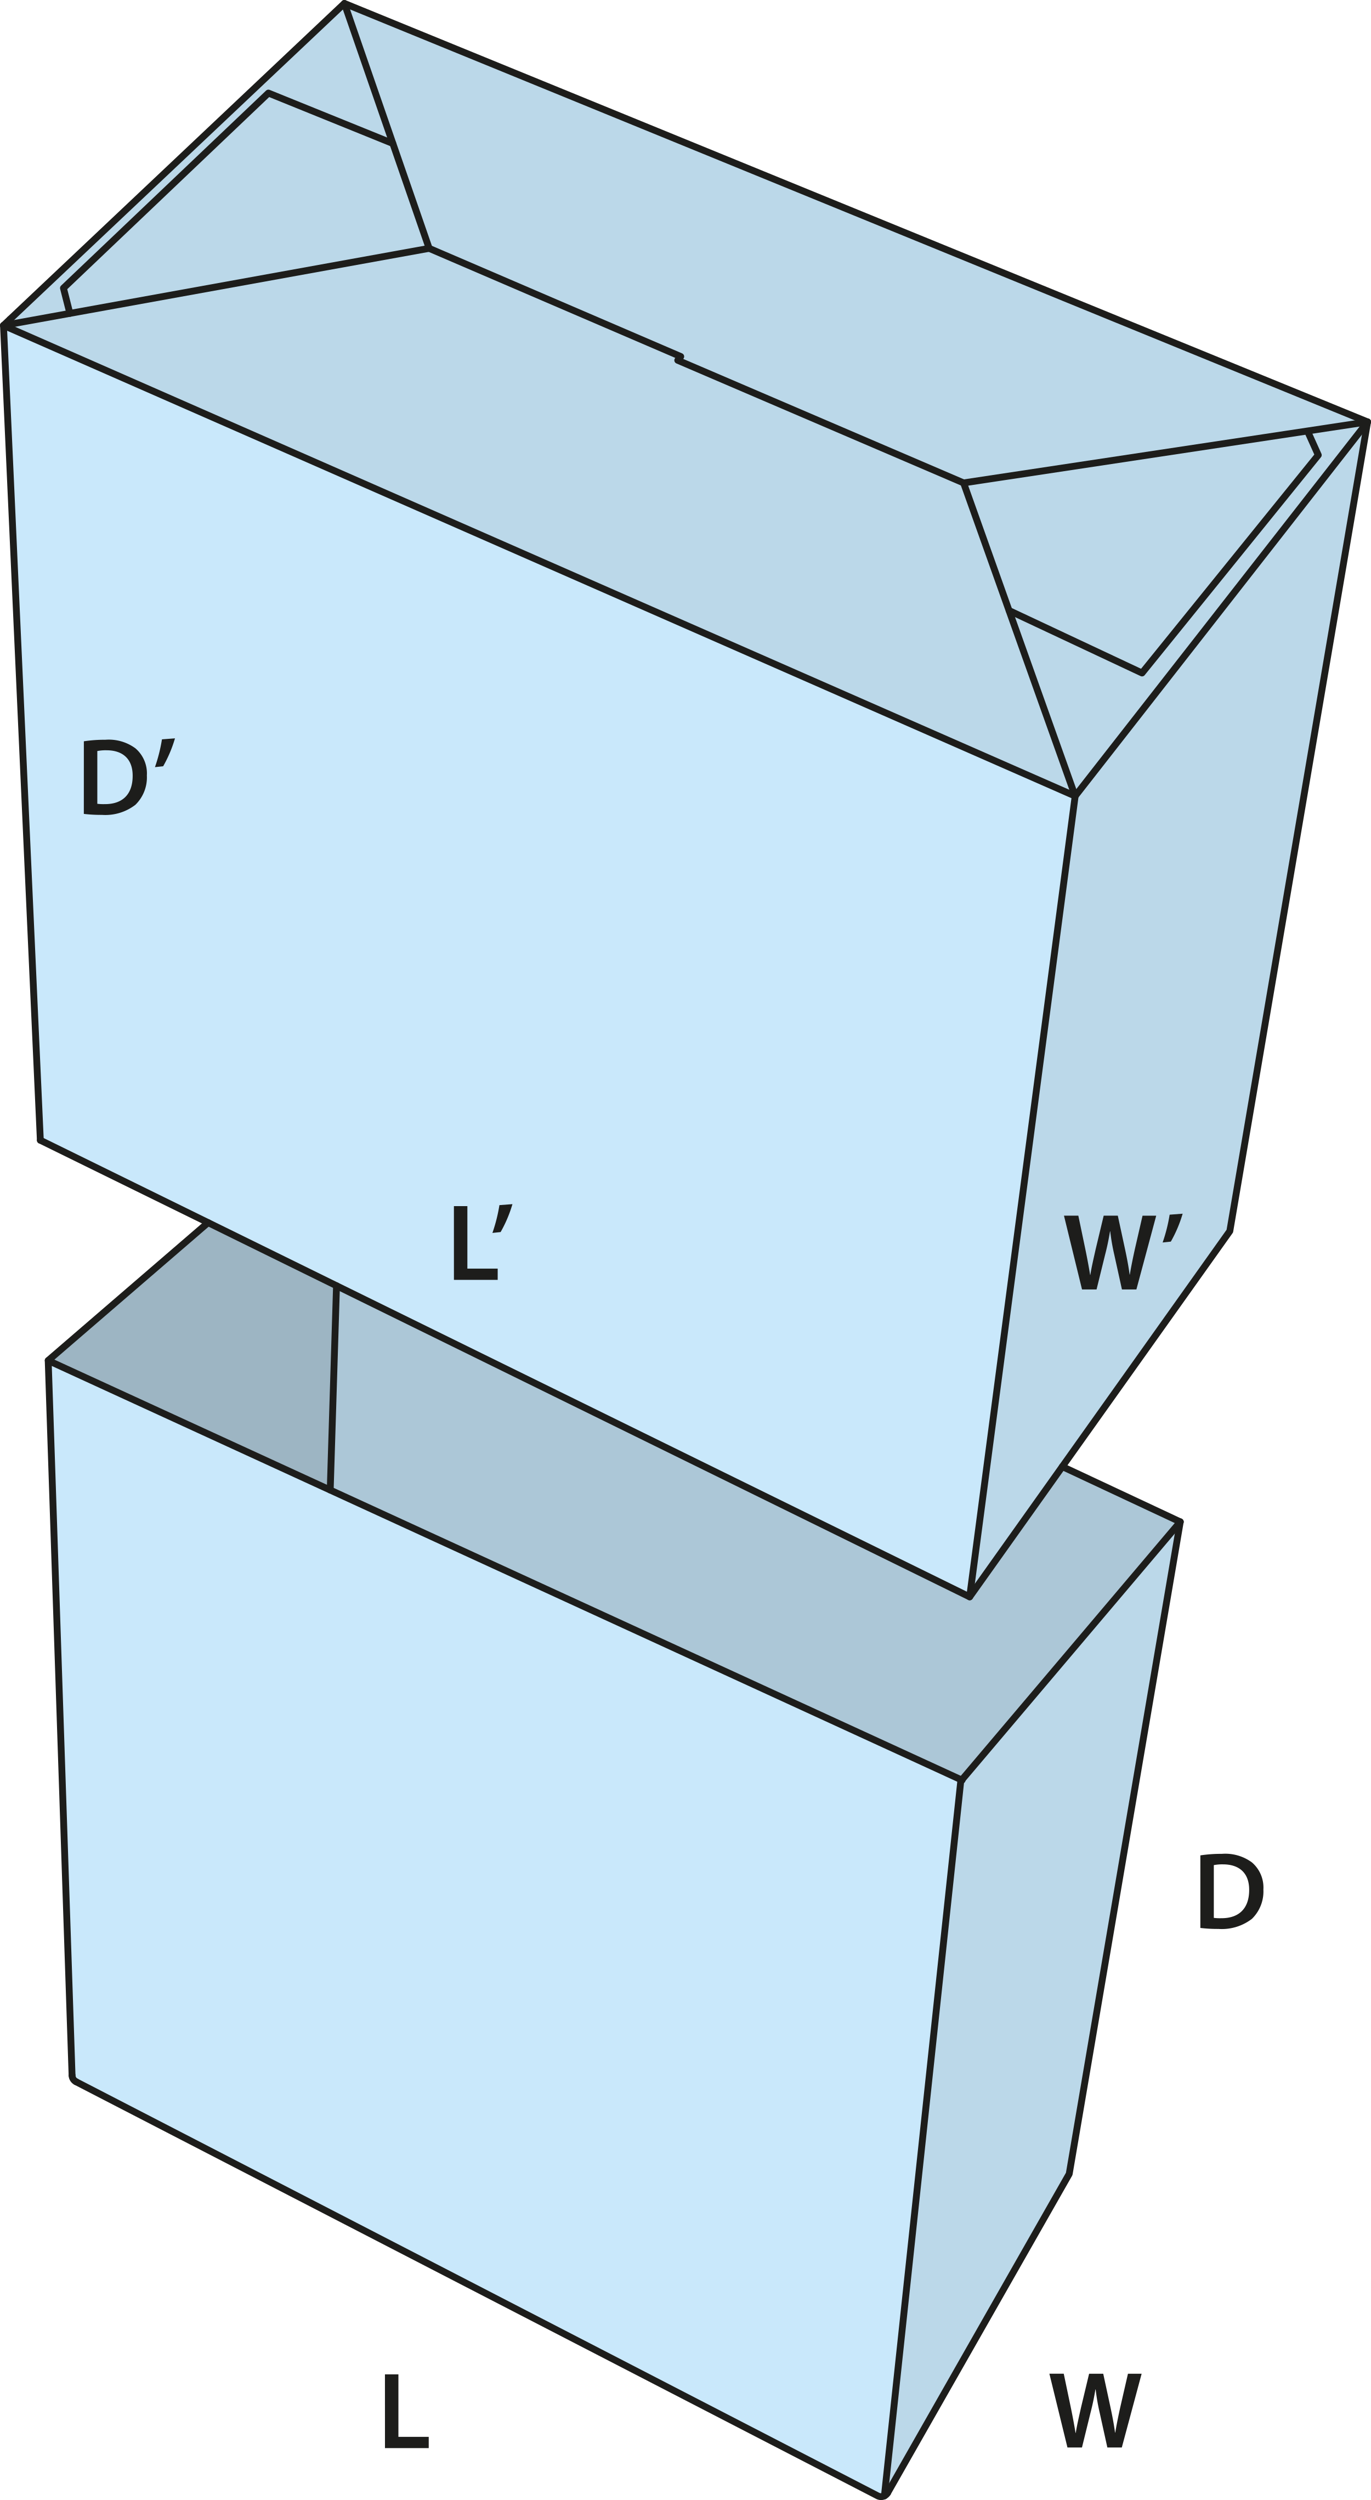 <svg id="Layer_1" data-name="Layer 1" xmlns="http://www.w3.org/2000/svg" viewBox="0 0 200.53 365.615"><defs><style>.cls-1{fill:#bbd8e9;}.cls-2{fill:#acc7d7;}.cls-3{fill:#c9e8fb;}.cls-4{fill:#9db5c3;}.cls-5{fill:none;stroke:#1d1d1b;stroke-linecap:round;stroke-linejoin:round;}.cls-6{fill:#1d1d1b;}</style></defs><polygon class="cls-1" points="194.94 68.21 157.26 116.42 147.59 89.29 147.6 89.29 167.04 98.42 192.82 66.55 194.94 68.21"/><polygon class="cls-1" points="147.59 89.29 157.26 116.42 0.51 47.59 10.22 45.83 62.77 36.32 99.57 52.14 99.13 52.69 140.94 70.62 147.59 89.29"/><polygon class="cls-1" points="167.04 98.42 147.6 89.29 147.59 89.29 140.94 70.62 191.36 63.01 191.42 63.44 192.82 66.55 167.04 98.42"/><polygon class="cls-1" points="200.03 61.7 191.36 63.01 140.94 70.62 99.13 52.69 99.57 52.14 62.77 36.32 57.46 20.98 50.37 0.5 200.03 61.7"/><polygon class="cls-1" points="57.46 20.98 62.77 36.32 10.22 45.83 9.28 42.13 39.26 13.61 57.45 20.98 57.46 20.98"/><polygon class="cls-1" points="9.28 42.13 10.22 45.83 0.51 47.59 1.45 46.7 50.37 0.5 57.46 20.98 57.45 20.98 39.26 13.61 9.28 42.13"/><polygon class="cls-1" points="200.03 61.7 179.88 180.04 155.38 214.48 141.83 233.53 157.26 116.42 194.94 68.21 200.03 61.7"/><polygon class="cls-1" points="200.03 61.7 194.94 68.21 192.82 66.55 191.42 63.44 191.36 63.01 200.03 61.7"/><polygon class="cls-2" points="172.63 222.56 140.67 260.31 140.55 260.26 48.3 217.91 48.3 217.9 49.22 188.03 141.83 233.53 155.38 214.48 172.63 222.56"/><polygon class="cls-3" points="157.26 116.42 141.83 233.53 49.22 188.03 30.44 178.8 5.9 166.75 0.51 47.59 157.26 116.42"/><path class="cls-1" d="M141.889,262.3l31.96-37.75-16.24,95.36-26.56,46.64a1.026,1.026,0,0,1-.47.43l11.19-104.73Z" transform="translate(-1.219 -1.991)"/><path class="cls-3" d="M130.579,366.991a1.1,1.1,0,0,1-1-.01l-117.23-60.55a1.087,1.087,0,0,1-.59-.93l-3.49-104.54,41.25,18.94,92.25,42.35-11.19,104.73Z" transform="translate(-1.219 -1.991)"/><polygon class="cls-4" points="49.22 188.03 48.3 217.9 48.3 217.91 7.05 198.97 7.05 198.96 30.44 178.8 49.22 188.03"/><line class="cls-5" x1="30.44" y1="178.8" x2="7.05" y2="198.96"/><path class="cls-5" d="M130.579,366.981a1.026,1.026,0,0,0,.47-.43" transform="translate(-1.219 -1.991)"/><path class="cls-5" d="M12.349,306.431l117.23,60.55a1.1,1.1,0,0,0,1,.01" transform="translate(-1.219 -1.991)"/><line class="cls-5" x1="140.67" y1="260.31" x2="172.63" y2="222.56"/><path class="cls-5" d="M11.759,305.5a1.087,1.087,0,0,0,.59.93" transform="translate(-1.219 -1.991)"/><polyline class="cls-5" points="10.54 303.51 7.05 198.97 48.3 217.91 140.55 260.26 140.67 260.31 140.72 260.34"/><line class="cls-5" x1="49.22" y1="188.03" x2="48.3" y2="217.9"/><polyline class="cls-5" points="200.03 61.7 179.88 180.04 155.38 214.48 141.83 233.53"/><polyline class="cls-5" points="157.26 116.42 194.94 68.21 200.03 61.7"/><polyline class="cls-5" points="0.51 47.59 157.26 116.42 141.83 233.53 49.22 188.03 30.44 178.8 5.9 166.75"/><polyline class="cls-5" points="1.45 46.7 0.51 47.59 5.9 166.75"/><polyline class="cls-5" points="1.45 46.7 50.37 0.5 200.03 61.7"/><polyline class="cls-5" points="129.83 364.56 156.39 317.92 172.63 222.56"/><polyline class="cls-5" points="129.36 365 129.36 364.99 140.55 260.26"/><line class="cls-5" x1="172.63" y1="222.56" x2="155.38" y2="214.48"/><polyline class="cls-5" points="50.37 0.5 57.46 20.98 62.77 36.32 10.22 45.83 0.51 47.59 0.5 47.59"/><polyline class="cls-5" points="200.03 61.7 191.36 63.01 140.94 70.62 147.59 89.29 157.26 116.42"/><polyline class="cls-5" points="62.77 36.32 99.57 52.14 99.13 52.69 140.94 70.62"/><polyline class="cls-5" points="147.6 89.29 167.04 98.42 192.82 66.55 191.42 63.44"/><polyline class="cls-5" points="57.45 20.98 39.26 13.61 9.28 42.13 10.22 45.83"/><path class="cls-6" d="M176.79,273.327a19.885,19.885,0,0,1,3.138-.224,6.569,6.569,0,0,1,4.4,1.248,4.828,4.828,0,0,1,1.681,3.97,5.587,5.587,0,0,1-1.681,4.29,7.205,7.205,0,0,1-4.882,1.472,21.522,21.522,0,0,1-2.657-.144Zm1.969,9.14a7.339,7.339,0,0,0,1.089.048c2.56.016,4.081-1.393,4.081-4.13.016-2.385-1.361-3.745-3.826-3.745a6.381,6.381,0,0,0-1.344.111Z" transform="translate(-1.219 -1.991)"/><path class="cls-6" d="M13.484,110.4a19.894,19.894,0,0,1,3.138-.224,6.567,6.567,0,0,1,4.4,1.248A4.825,4.825,0,0,1,22.7,115.4a5.584,5.584,0,0,1-1.681,4.29,7.2,7.2,0,0,1-4.882,1.472,21.522,21.522,0,0,1-2.657-.144Zm1.969,9.14a7.339,7.339,0,0,0,1.089.048c2.561.016,4.081-1.393,4.081-4.13.016-2.385-1.36-3.745-3.825-3.745a6.308,6.308,0,0,0-1.345.112Z" transform="translate(-1.219 -1.991)"/><path class="cls-6" d="M26.813,109.969a19.062,19.062,0,0,1-1.729,4.082l-1.2.128a23.628,23.628,0,0,0,1.024-4.066Z" transform="translate(-1.219 -1.991)"/><path class="cls-6" d="M157.35,359.916l-2.641-10.788h2.1l1.024,4.9c.272,1.313.528,2.689.7,3.761h.032c.177-1.135.481-2.417.784-3.777l1.169-4.882h2.065l1.072,4.962c.273,1.28.5,2.482.656,3.65h.033c.192-1.185.448-2.417.736-3.73l1.121-4.882h2l-2.9,10.788h-2.114l-1.12-5.074a30.764,30.764,0,0,1-.593-3.425h-.031c-.192,1.153-.4,2.193-.721,3.425l-1.248,5.074Z" transform="translate(-1.219 -1.991)"/><path class="cls-6" d="M159.482,190.562l-2.641-10.789h2.1l1.025,4.9c.272,1.313.528,2.69.7,3.762h.032c.177-1.136.481-2.417.784-3.777l1.169-4.883h2.065l1.072,4.963c.272,1.28.5,2.481.656,3.649h.032c.193-1.184.449-2.417.737-3.729l1.121-4.883h2l-2.9,10.789h-2.113l-1.12-5.074a30.551,30.551,0,0,1-.593-3.426h-.031c-.192,1.153-.4,2.193-.721,3.426l-1.248,5.074Z" transform="translate(-1.219 -1.991)"/><path class="cls-6" d="M174.2,179.485a19.07,19.07,0,0,1-1.728,4.082l-1.2.128a23.7,23.7,0,0,0,1.025-4.066Z" transform="translate(-1.219 -1.991)"/><path class="cls-6" d="M57.523,349.222h1.97v9.14h4.434v1.648h-6.4Z" transform="translate(-1.219 -1.991)"/><path class="cls-6" d="M67.611,178.376H69.58v9.14h4.434v1.649h-6.4Z" transform="translate(-1.219 -1.991)"/><path class="cls-6" d="M76.172,178.088a19.019,19.019,0,0,1-1.729,4.082l-1.2.128a23.6,23.6,0,0,0,1.024-4.066Z" transform="translate(-1.219 -1.991)"/></svg>